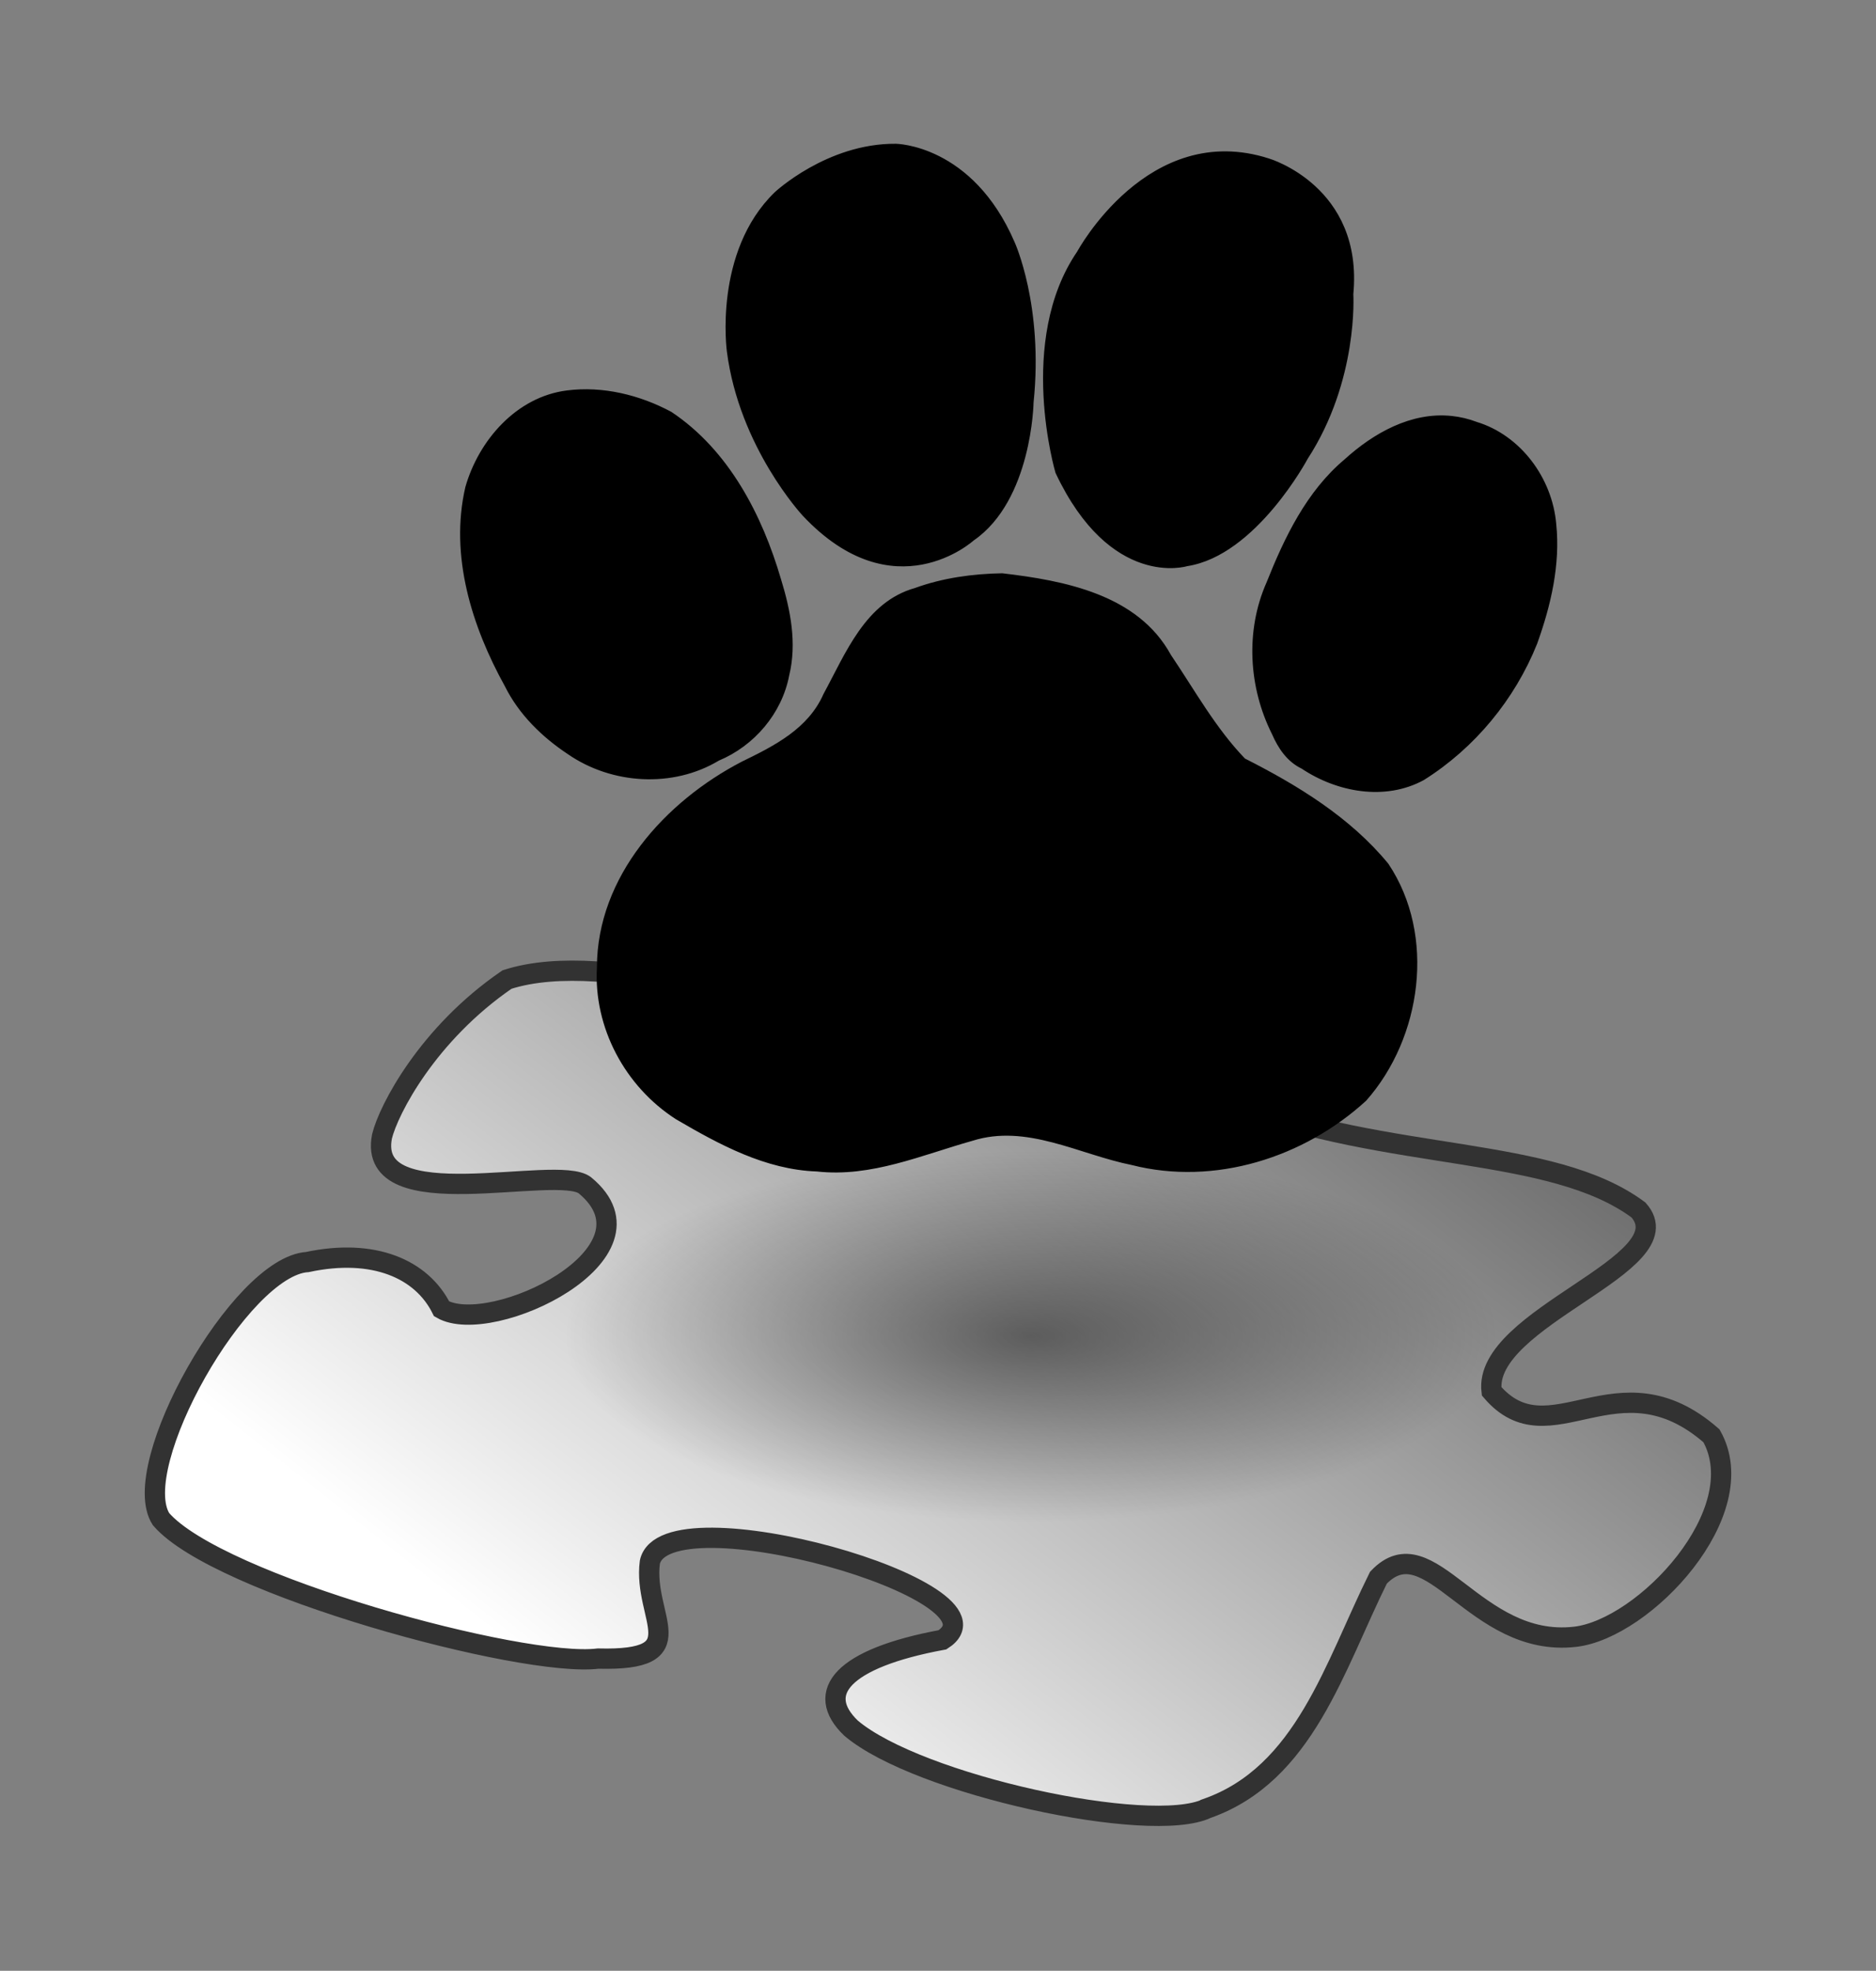 <?xml version="1.0" encoding="UTF-8" standalone="no"?>
<svg xmlns="http://www.w3.org/2000/svg" xmlns:xlink="http://www.w3.org/1999/xlink" width="259.215" height="272.149">
  <rect width="100%" height="100%" fill="#808080" stroke="none"/>
  <defs>
    <linearGradient id="b">
      <stop offset="0" stop-opacity=".565"/>
      <stop offset="1" stop-opacity="0"/>
    </linearGradient>
    <linearGradient id="a">
      <stop offset="0" stop-color="#3f3f3f"/>
      <stop offset="1" stop-color="#fff"/>
    </linearGradient>
    <linearGradient xlink:href="#a" id="c" x1="40.605" x2="17.594" y1="12.899" y2="36.914" gradientTransform="matrix(6.463 0 0 5.318 75.507 -455.738)" gradientUnits="userSpaceOnUse"/>
    <radialGradient xlink:href="#b" id="d" cx="54.182" cy="38.366" r="9.546" fx="54.182" fy="38.366" gradientTransform="matrix(6.757 0 0 2.683 -139.218 -432.204)" gradientUnits="userSpaceOnUse"/>
  </defs>
  <g transform="translate(-84.437 513.809)">
    <path fill="url(#c)" fill-rule="evenodd" stroke="#323232" stroke-width="2.801" d="M251.22-264.084c13.475-4.753 17.604-19.621 23.682-31.863 7.122-7.469 13.279 9.756 27.168 8.163 9.565-1.089 24.776-17.238 18.85-27.75-13.023-11.395-22.298 3.324-30.385-6.156-1.235-10.212 26.893-17.577 20.301-25.029-12.028-8.936-34.431-6.606-55.953-14.897-9.604-10.851 21.701-6.332 14.811-16.928-2.822-4.255-21.55-14.616-42.787-10.157-13.638 4.526 2.386 18.362-18.925 16.928-14.573-1.813-39.339-11.314-53.484-6.771-10.959 7.5-16.381 17.972-17.279 21.668-2.227 11.441 24.19 3.767 28.036 6.747 11.382 9.382-12.923 21.014-19.793 17.064-2.749-5.532-9.407-8.413-18.552-6.467-9.284.575-24.873 28.229-20.226 35.498 7.79 9.077 49.97 20.562 60.407 19.261 13.657.351 6.157-5.634 7.138-13.304 2.103-9.761 50.804 4.093 40.432 10.71-13.885 2.563-17.723 7.321-12.63 12.201 9.232 7.826 41.382 14.789 49.188 11.085z"/>
    <path fill="url(#d)" d="M291.396-329.253a64.503 25.616 0 0 1-129.005 0 64.503 25.616 0 1 1 129.005 0z" opacity=".845"/>
    <g fill-rule="evenodd" stroke="#000" transform="translate(-105.089 -641.469) scale(.356)">
      <path d="M921.339 581.469c24.024 2.805 52.379 8.176 65.063 31.408 9.262 13.695 17.325 28.384 28.876 40.366 20.474 10.36 40.873 22.802 55.562 40.704 18.435 27.565 12.853 67.049-8.575 91.255-23.994 21.967-58.529 32.942-90.509 24.815-20.441-4.087-40.823-16.113-62.091-9.394-19.673 5.521-39.198 14.22-60.149 11.887-19.917-.675-37.787-10.415-54.541-20.209-19.534-12.539-31.74-35.211-30.417-58.508.067-34.973 26.36-63.966 55.971-79.316 12.637-6.142 25.904-12.813 31.912-26.452 8.589-15.734 16.124-35.497 35.208-40.863 10.77-3.919 22.27-5.49 33.69-5.692z"/>
      <path d="M713.476 547.665c5.13-18.015 19.671-34.679 38.977-37.117 13.803-1.78 28.086 1.725 40.237 8.242 22.161 14.759 35.06 39.741 42.353 64.68 3.676 11.925 6.177 24.675 3.148 37.04-2.799 14.602-13.391 26.974-27.02 32.667-17.704 10.643-41.18 9.203-58.06-2.43-10.04-6.65-18.938-15.329-24.338-26.209-12.789-23.063-21.415-50.467-15.297-76.872zm166.524-132.803s29.464.179 45.714 37.857c0 0 11.213 24.437 7.321 61.964 0 0-.609 37.78-23.085 53.184 0 0-30.557 27.779-65.66-9.596 0 0-24.496-26.264-29.294-63.387 0 0-5.303-38.386 18.435-61.367 0 0 20.139-18.834 46.568-18.656zm144.821 5.714s36.25 10.714 32.321 52.143c0 0 2.058 33.277-17.64 63.582 0 0-19.951 37.376-46.467 41.416 0 0-29.294 9.091-50.508-35.86 0 0-15.152-51.013 8.334-85.358 0 0 27.421-50.946 73.959-35.922zm80.536 102.143c17.013 5.2 29.025 21.655 30.538 39.148 1.641 15.719-2.079 31.519-7.37 46.232-8.61 21.512-24.127 40.317-43.758 52.636-14.836 8.097-33.334 4.661-46.913-4.417-5.555-2.661-8.941-7.703-11.333-13.196-9.042-17.992-10.311-39.892-2.093-58.419 6.947-17.446 15.495-35.253 30.147-47.54 11.109-10.096 25.627-18.343 41.156-16.725 3.291.334 6.534 1.111 9.626 2.282z"/>
    </g>
  </g>
</svg>